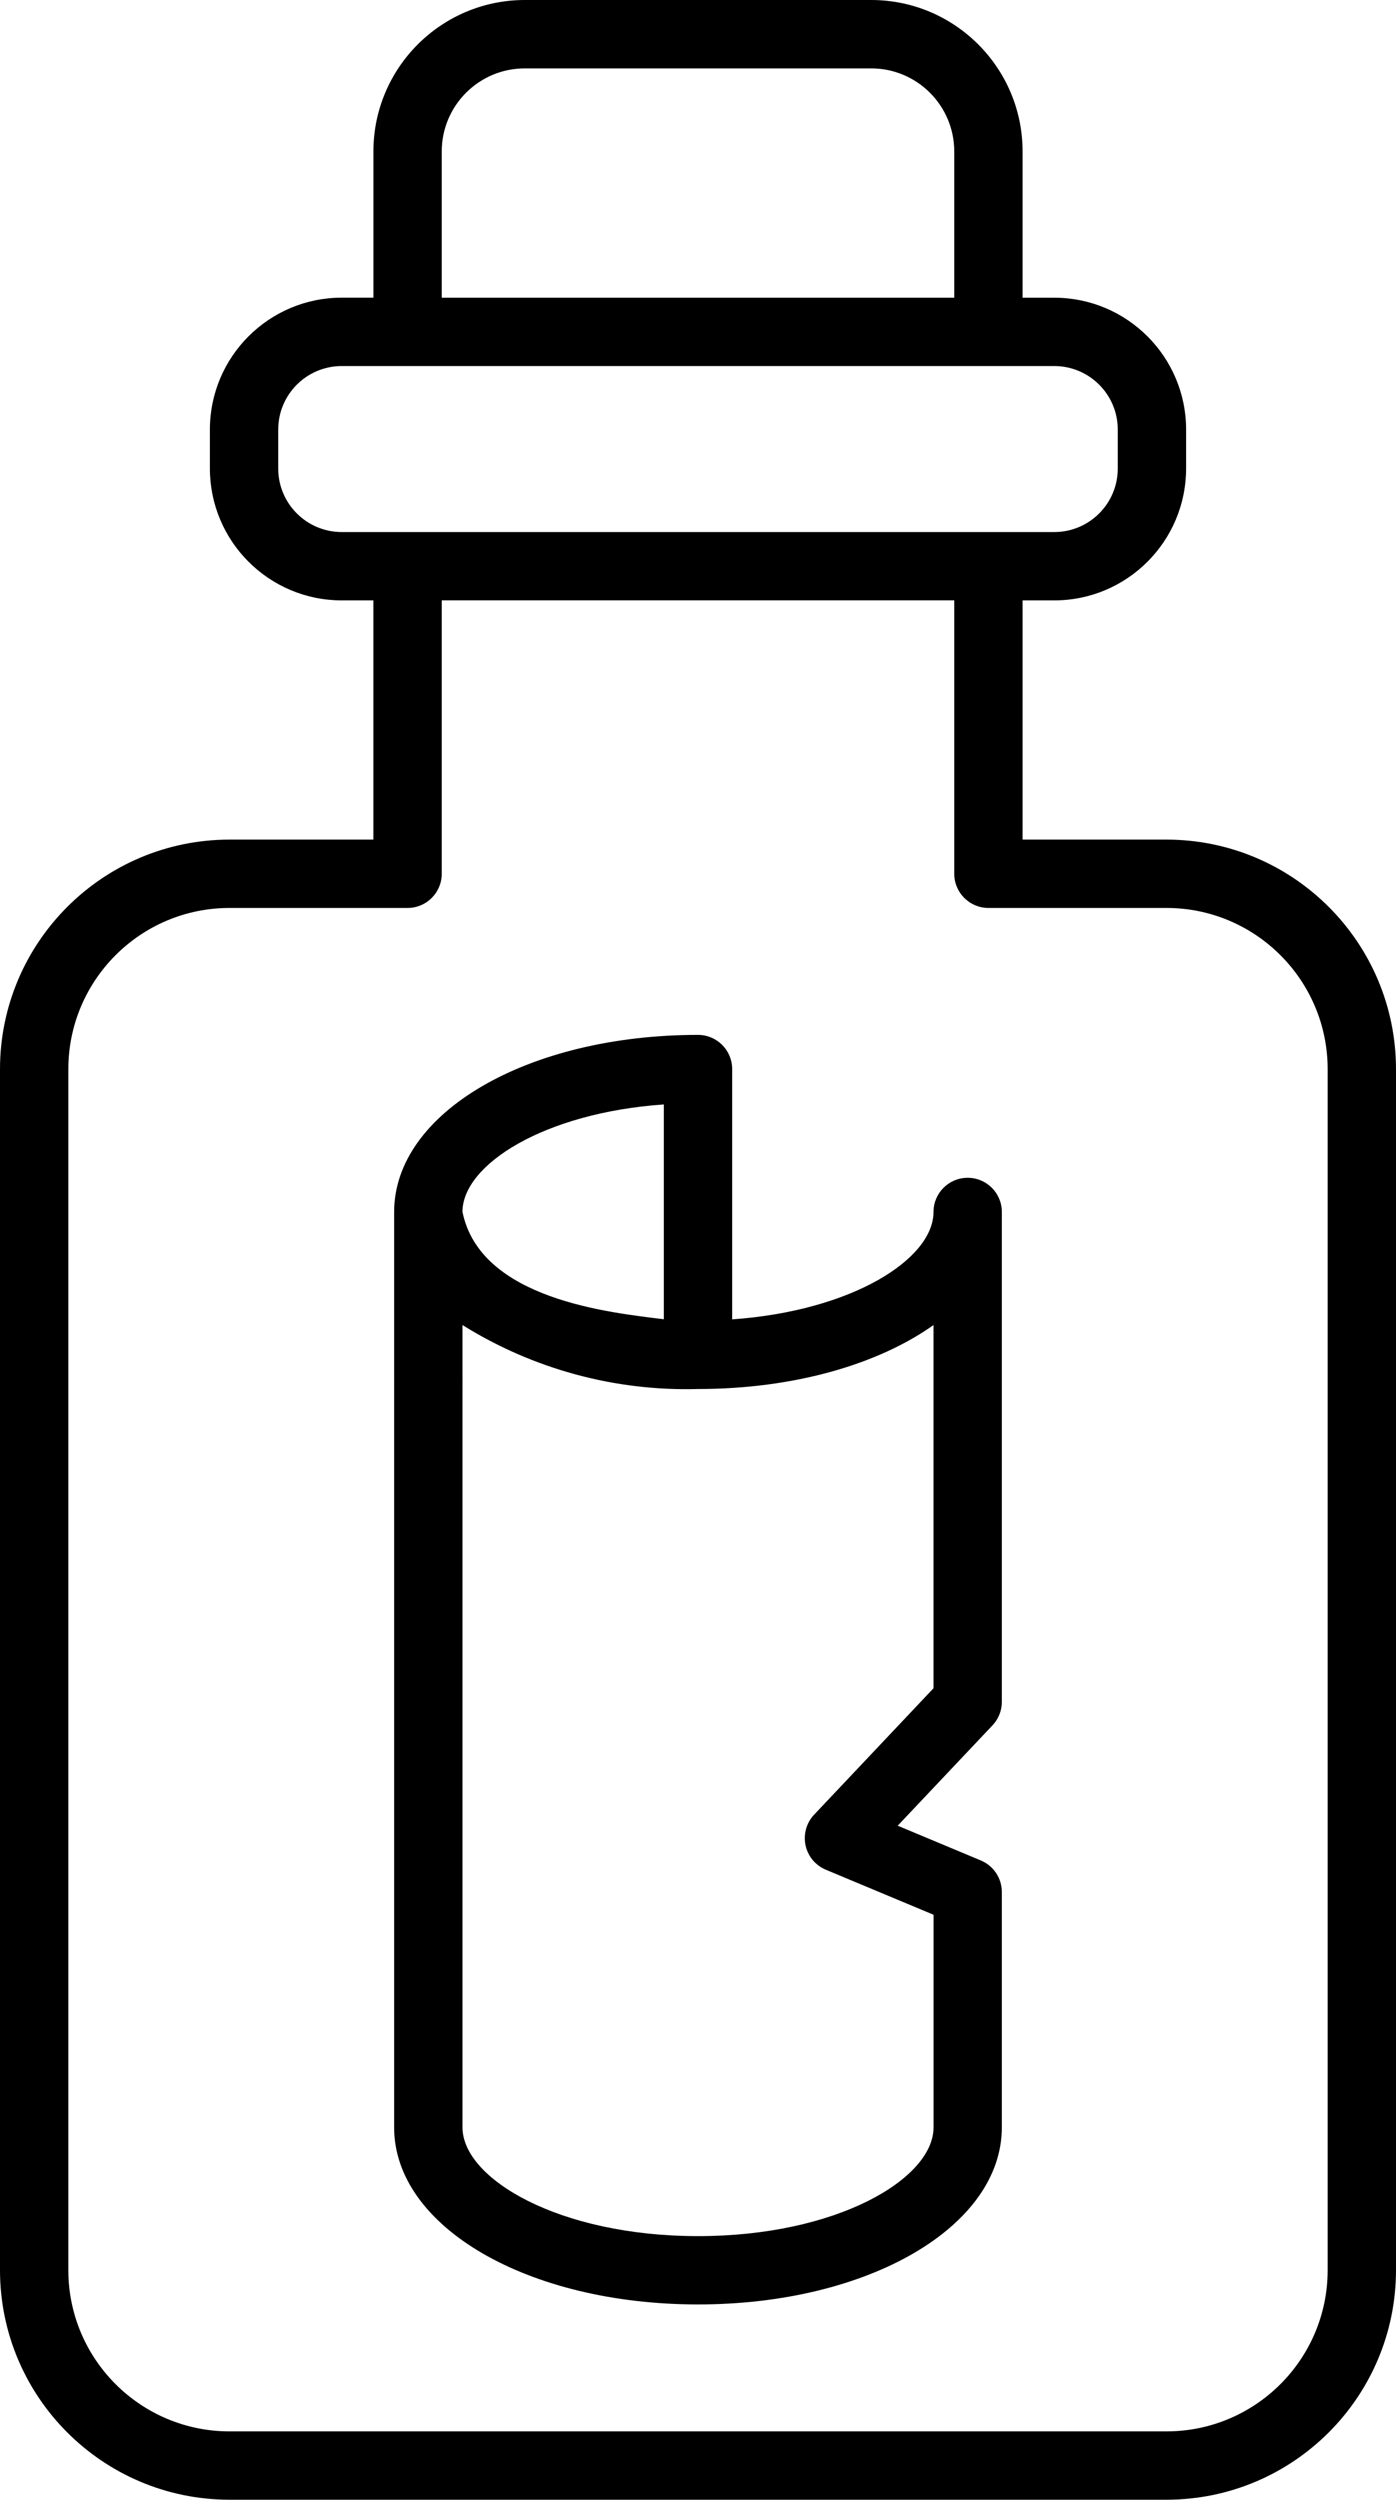 <?xml version="1.0" encoding="UTF-8"?> <!-- Generator: Adobe Illustrator 16.0.0, SVG Export Plug-In . SVG Version: 6.00 Build 0) --> <svg xmlns="http://www.w3.org/2000/svg" xmlns:xlink="http://www.w3.org/1999/xlink" id="Слой_1" x="0px" y="0px" width="286px" height="512px" viewBox="113 0 286 512" xml:space="preserve"> <g> <path d="M352,171.968h-29.5v-48.992h6.491c14.908-0.013,26.99-12.093,27.009-27v-8c-0.016-14.905-12.096-26.985-27-27h-6.5V31.008 C322.485,13.892,308.615,0.02,291.5,0h-71c-17.113,0.02-30.98,13.887-31,31v29.968h-6.492 C168.097,60.979,156.011,73.064,156,87.976v8c0.018,14.904,12.096,26.982,27,27h6.492v48.992H160 c-25.945,0.029-46.972,21.055-47,47v246.04c0.033,25.942,21.058,46.964,47,46.992h192c25.944-0.031,46.969-21.056,47-47V218.968 C398.969,193.023,377.945,171.999,352,171.968z M203.5,31.008c0.011-9.384,7.615-16.989,17-17h71c9.384,0.011,16.988,7.616,17,17 v29.968h-105V31.008z M170,95.976v-8c0.009-7.176,5.823-12.991,13-13h146c7.176,0.009,12.99,5.824,13,13v8 c-0.01,7.176-5.824,12.991-13,13H183C175.823,108.967,170.009,103.152,170,95.976z M385,465.008 c-0.024,18.214-14.786,32.973-33,32.992H160c-18.218-0.02-32.98-14.783-33-33V218.968c0.02-18.217,14.782-32.98,33-33h36.5 c3.866,0,7-3.134,7-7l0,0v-56h105v56c0,3.866,3.134,7,7,7l0,0H352c18.217,0.02,32.979,14.783,33,33V465.008z"></path> <path d="M311.247,241.236c-3.865,0-7,3.134-7,7c0,9.64-16.627,20.26-41.247,22v-51.269c0-3.866-3.134-7-7-7 c-34.908,0-62.252,15.932-62.252,36.268V435.74c0,20.34,27.344,36.26,62.252,36.26s62.247-15.928,62.247-36.268v-48.209 c0.001-2.822-1.694-5.37-4.3-6.459l-17.035-7.121l19.428-20.563c1.225-1.298,1.907-3.015,1.907-4.8V248.236 c0.003-3.864-3.128-6.998-6.991-7C311.253,241.236,311.25,241.236,311.247,241.236z M249,226.212v44 c-10.8-1.348-37.601-3.972-41.252-22C207.748,238.592,224.368,227.936,249,226.212z M304.247,345.792l-24.463,25.899 c-2.653,2.815-2.522,7.248,0.292,9.901c0.614,0.579,1.328,1.042,2.107,1.367l22.072,9.224v43.557 c0,10.532-19.816,22.268-48.248,22.268s-48.252-11.735-48.252-22.268V271.4c14.442,9.018,31.224,13.574,48.244,13.1 c19.66,0,36.92-5.057,48.247-13.1V345.792z"></path> </g> </svg> 